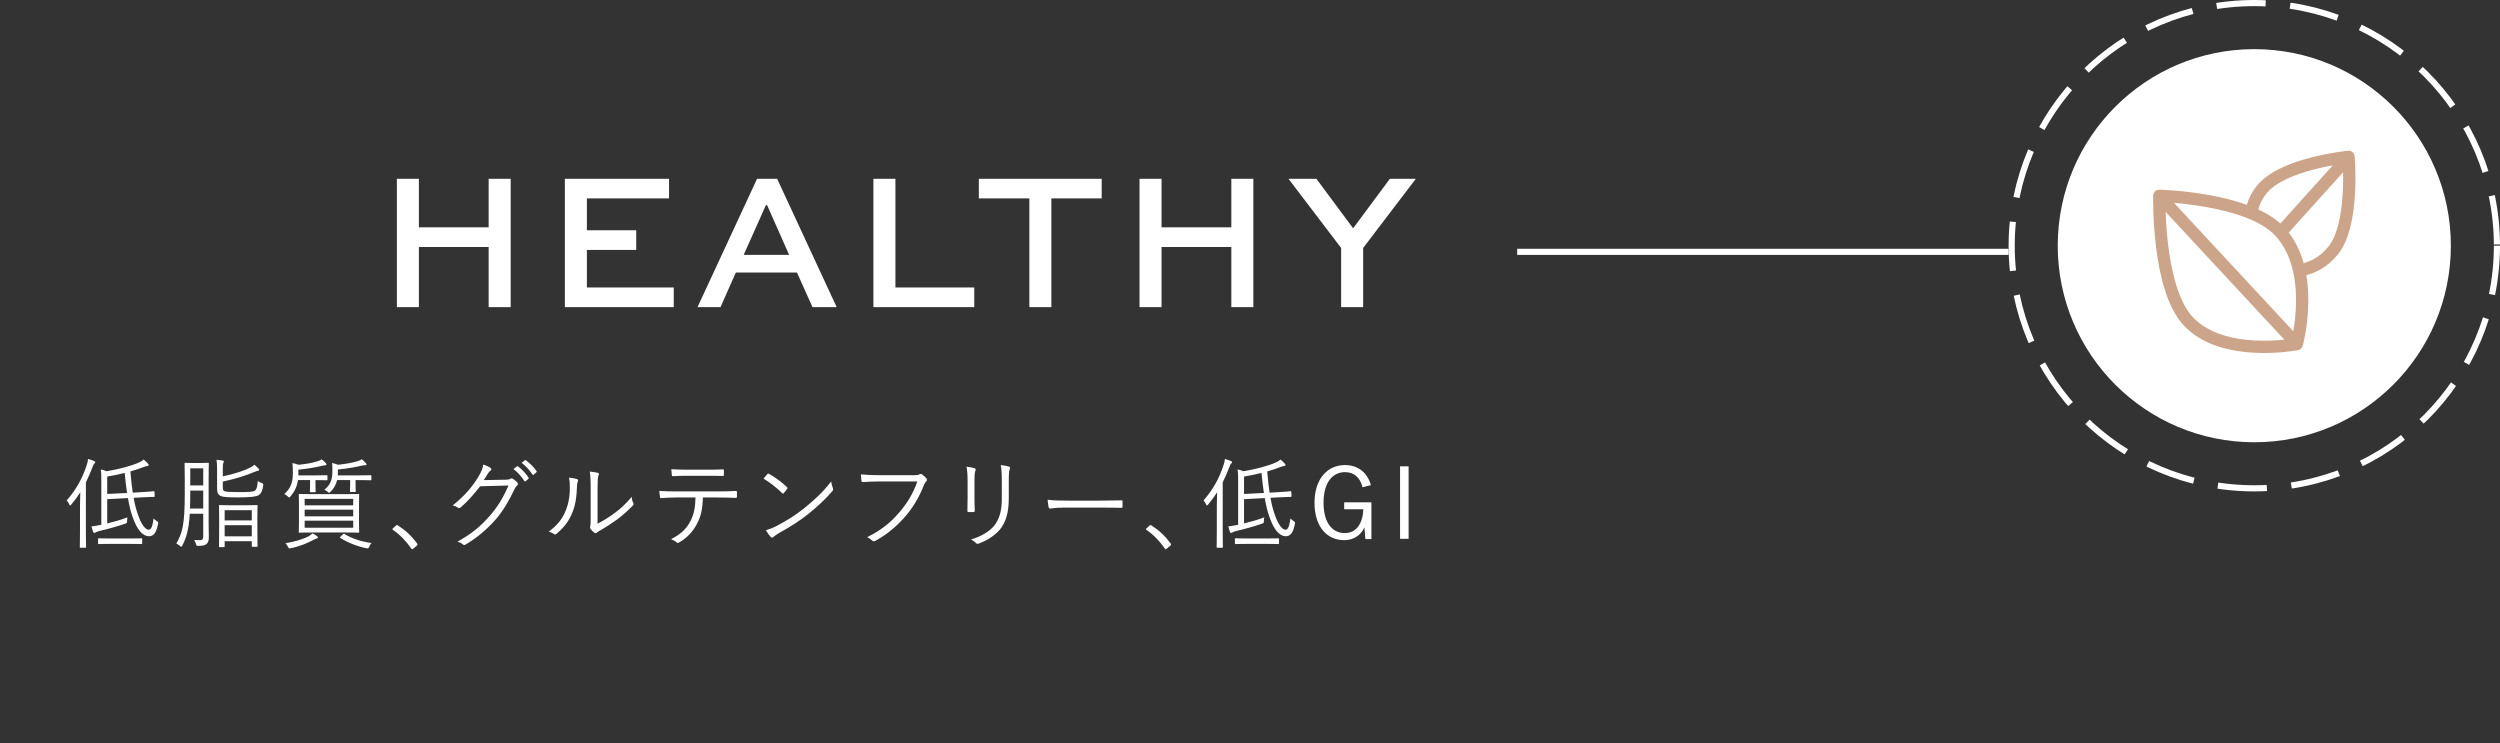 <svg width="407" height="121" viewBox="0 0 407 121" fill="none" xmlns="http://www.w3.org/2000/svg">
<rect x="0" y="0" width="407" height="121" fill="#333333" stroke="none"/>
<path d="M22.942 80.976L21.758 81.04C21.95 82.144 22.19 83.024 22.446 83.744C23.054 85.552 23.742 86.24 24.206 86.24C24.654 86.24 24.846 85.552 25.006 84.4C25.134 84.544 25.326 84.704 25.502 84.816C25.79 85.008 25.79 85.008 25.726 85.328C25.47 86.656 25.022 87.296 24.286 87.296C23.182 87.296 22.286 86.192 21.566 84.096C21.294 83.344 21.038 82.32 20.83 81.088L17.454 81.264V85.216C18.526 84.96 19.742 84.608 20.75 84.224C20.718 84.368 20.686 84.592 20.686 84.832C20.686 85.104 20.67 85.152 20.398 85.248C19.134 85.696 17.534 86.128 16.174 86.448C15.838 86.528 15.598 86.64 15.518 86.704C15.454 86.752 15.406 86.768 15.342 86.768C15.278 86.768 15.214 86.704 15.166 86.592C15.07 86.336 14.974 86.032 14.894 85.696C15.294 85.664 15.726 85.584 16.27 85.472L16.494 85.44V78.368C16.494 77.392 16.494 76.96 16.398 76.432C16.734 76.48 17.022 76.56 17.342 76.72C19.134 76.432 21.406 75.856 22.606 75.296C23.038 75.104 23.214 74.96 23.39 74.816C23.662 75.024 23.95 75.296 24.11 75.504C24.174 75.584 24.206 75.616 24.206 75.712C24.206 75.792 24.126 75.84 24.014 75.856C23.822 75.888 23.646 75.936 23.422 76.016C22.734 76.288 21.998 76.528 21.23 76.752C21.342 78.096 21.454 79.232 21.614 80.208L22.942 80.128C24.43 80.048 24.862 79.984 25.006 79.968C25.134 79.952 25.15 79.984 25.15 80.112L25.182 80.752C25.182 80.864 25.166 80.896 25.038 80.896C24.926 80.896 24.446 80.896 22.942 80.976ZM17.454 80.416L20.686 80.256C20.526 79.28 20.414 78.176 20.302 76.992C19.374 77.232 18.398 77.424 17.454 77.584V80.416ZM13.022 86.544V82.448C13.022 81.824 13.038 80.928 13.07 80.144C12.638 80.816 12.158 81.488 11.614 82.128C11.518 82.24 11.47 82.288 11.406 82.288C11.358 82.288 11.326 82.24 11.278 82.128C11.166 81.856 11.022 81.632 10.862 81.472C12.43 79.664 13.39 77.904 14.094 75.792C14.238 75.392 14.318 75.008 14.334 74.72C14.702 74.816 15.038 74.928 15.326 75.056C15.454 75.12 15.502 75.152 15.502 75.248C15.502 75.328 15.47 75.392 15.374 75.456C15.278 75.52 15.182 75.696 15.054 76.064C14.734 76.912 14.382 77.728 13.982 78.528V86.544C13.982 88.24 14.014 88.96 14.014 89.04C14.014 89.152 13.998 89.168 13.886 89.168H13.118C13.006 89.168 12.99 89.152 12.99 89.04C12.99 88.96 13.022 88.24 13.022 86.544ZM23.15 87.76V88.448C23.15 88.56 23.134 88.576 23.022 88.576C22.926 88.576 22.462 88.544 21.038 88.544H18.078C16.654 88.544 16.174 88.576 16.094 88.576C15.982 88.576 15.966 88.56 15.966 88.448V87.76C15.966 87.648 15.982 87.632 16.094 87.632C16.174 87.632 16.654 87.664 18.078 87.664H21.038C22.462 87.664 22.926 87.632 23.022 87.632C23.134 87.632 23.15 87.648 23.15 87.76ZM33.966 77.968V85.328C33.966 86.064 33.998 86.8 33.998 87.472C33.998 87.968 33.902 88.352 33.582 88.592C33.358 88.768 33.07 88.864 32.286 88.864C31.998 88.864 31.998 88.864 31.902 88.56C31.822 88.288 31.742 88.112 31.614 87.904C31.982 87.936 32.318 87.952 32.622 87.936C32.958 87.92 33.086 87.76 33.086 87.296V83.632H30.894C30.734 86.336 30.318 87.568 29.678 88.816C29.614 88.944 29.566 89.008 29.502 89.008C29.47 89.008 29.406 88.96 29.31 88.88C29.086 88.688 28.91 88.592 28.702 88.496C29.678 86.784 30.078 85.488 30.078 80.384V77.968C30.078 76.304 30.046 75.568 30.046 75.488C30.046 75.36 30.062 75.344 30.19 75.344C30.27 75.344 30.542 75.376 31.47 75.376H32.574C33.518 75.376 33.774 75.344 33.854 75.344C33.982 75.344 33.998 75.36 33.998 75.488C33.998 75.568 33.966 76.304 33.966 77.968ZM33.086 82.784V79.872H30.974V80.384C30.974 81.296 30.958 82.08 30.926 82.784H33.086ZM33.086 79.024V76.24H30.974V79.024H33.086ZM41.902 84.192V85.888C41.902 88.416 41.934 88.816 41.934 88.912C41.934 89.008 41.918 89.024 41.806 89.024H41.118C41.006 89.024 40.99 89.008 40.99 88.912V88.112H36.574V88.944C36.574 89.056 36.558 89.072 36.446 89.072H35.774C35.662 89.072 35.646 89.056 35.646 88.944C35.646 88.864 35.678 88.448 35.678 85.92V84.384C35.678 82.864 35.646 82.432 35.646 82.352C35.646 82.24 35.662 82.224 35.774 82.224C35.87 82.224 36.302 82.256 37.614 82.256H39.95C41.278 82.256 41.71 82.224 41.806 82.224C41.918 82.224 41.934 82.24 41.934 82.352C41.934 82.432 41.902 82.864 41.902 84.192ZM40.99 87.312V85.504H36.574V87.312H40.99ZM40.99 84.72V83.056H36.574V84.72H40.99ZM36.27 78.4V79.216C36.27 79.68 36.318 79.904 36.606 79.984C36.862 80.064 37.422 80.112 38.734 80.112C40.59 80.112 41.214 80.08 41.502 79.872C41.822 79.632 41.902 79.136 41.966 78.304C42.142 78.432 42.366 78.544 42.606 78.64C42.878 78.752 42.878 78.752 42.846 79.04C42.75 79.856 42.542 80.32 42.11 80.608C41.71 80.88 40.606 80.976 38.75 80.976C36.974 80.976 36.238 80.912 35.902 80.736C35.502 80.528 35.342 80.224 35.342 79.52V76.528C35.342 75.792 35.31 75.216 35.246 74.864C35.614 74.88 35.934 74.928 36.222 74.976C36.366 74.992 36.446 75.04 36.446 75.104C36.446 75.216 36.398 75.296 36.35 75.392C36.286 75.552 36.27 75.776 36.27 76.512V77.552C38.078 77.168 39.742 76.64 40.686 76.144C41.022 75.968 41.214 75.856 41.422 75.664C41.694 75.888 41.902 76.08 42.11 76.32C42.174 76.384 42.19 76.432 42.19 76.48C42.19 76.544 42.142 76.608 42.014 76.64C41.838 76.688 41.662 76.72 41.294 76.88C40.062 77.408 38.43 77.936 36.27 78.4ZM58.446 82.176V84.976C58.446 86.096 58.478 86.496 58.478 86.592C58.478 86.704 58.462 86.72 58.35 86.72C58.254 86.72 57.678 86.688 56.094 86.688H51.022C49.422 86.688 48.862 86.72 48.782 86.72C48.654 86.72 48.638 86.704 48.638 86.592C48.638 86.496 48.67 86.096 48.67 84.976V82.176C48.67 81.04 48.638 80.64 48.638 80.544C48.638 80.432 48.654 80.416 48.782 80.416C48.862 80.416 49.422 80.448 51.022 80.448H56.11C57.694 80.448 58.254 80.416 58.35 80.416C58.462 80.416 58.478 80.432 58.478 80.544C58.478 80.64 58.446 81.04 58.446 82.176ZM57.502 85.92V84.768H49.598V85.92H57.502ZM57.502 84.064V82.976H49.598V84.064H57.502ZM57.502 82.272V81.216H49.598V82.272H57.502ZM53.31 77.488V78.064C53.31 78.176 53.294 78.192 53.182 78.192C53.102 78.192 52.702 78.16 51.438 78.16H51.358V78.896C51.358 79.6 51.39 79.904 51.39 79.984C51.39 80.112 51.374 80.128 51.262 80.128H50.574C50.462 80.128 50.446 80.112 50.446 79.984C50.446 79.904 50.478 79.6 50.478 78.896V78.16H48.51C48.382 79.024 48.062 79.92 47.294 80.816C47.198 80.928 47.134 80.992 47.086 80.992C47.022 80.992 46.958 80.928 46.846 80.816C46.654 80.624 46.478 80.528 46.286 80.432C47.55 79.328 47.678 78.144 47.678 76.88C47.678 76.304 47.662 75.776 47.598 75.392C47.966 75.456 48.27 75.536 48.59 75.664C49.806 75.552 50.75 75.376 51.614 75.12C51.902 75.04 52.174 74.928 52.382 74.784C52.654 74.992 52.846 75.168 53.022 75.376C53.102 75.472 53.15 75.52 53.15 75.616C53.15 75.68 53.07 75.744 52.942 75.76C52.782 75.776 52.622 75.776 52.382 75.84C51.198 76.128 50.19 76.288 48.574 76.464V77.392H51.438C52.702 77.392 53.102 77.36 53.182 77.36C53.294 77.36 53.31 77.376 53.31 77.488ZM60.462 77.488V78.064C60.462 78.176 60.446 78.192 60.334 78.192C60.254 78.192 59.79 78.16 58.382 78.16H57.886V78.864C57.886 79.568 57.918 79.872 57.918 79.968C57.918 80.08 57.902 80.096 57.79 80.096H57.102C56.99 80.096 56.974 80.08 56.974 79.968C56.974 79.872 57.006 79.568 57.006 78.864V78.16H54.878C54.718 78.848 54.382 79.504 53.822 80.048C53.71 80.16 53.646 80.224 53.582 80.224C53.518 80.224 53.454 80.16 53.342 80.064C53.198 79.936 53.006 79.824 52.798 79.728C53.822 78.976 54.11 77.936 54.11 76.88C54.11 76.192 54.126 75.744 54.046 75.376C54.414 75.44 54.702 75.536 55.038 75.664C56.222 75.536 57.39 75.328 58.19 75.088C58.462 75.008 58.702 74.912 58.91 74.768C59.15 74.96 59.342 75.152 59.55 75.392C59.646 75.504 59.662 75.536 59.662 75.616C59.662 75.68 59.598 75.744 59.47 75.744C59.294 75.744 59.118 75.76 58.878 75.808C57.758 76.08 56.638 76.272 55.006 76.432V77.04C55.006 77.168 55.006 77.28 54.99 77.392H58.382C59.79 77.392 60.254 77.36 60.334 77.36C60.446 77.36 60.462 77.376 60.462 77.488ZM51.758 87.488C51.758 87.568 51.71 87.632 51.582 87.664C51.422 87.696 51.31 87.744 51.102 87.856C50.142 88.384 48.782 88.96 47.358 89.248C47.038 89.312 47.022 89.296 46.878 89.008C46.782 88.816 46.622 88.592 46.478 88.432C47.854 88.224 49.39 87.776 50.318 87.264C50.526 87.136 50.702 86.992 50.862 86.816C51.134 86.96 51.438 87.152 51.63 87.296C51.742 87.376 51.758 87.424 51.758 87.488ZM55.454 87.344L55.806 87.008C55.934 86.88 55.982 86.88 56.078 86.928C57.262 87.664 58.798 88.176 60.478 88.4C60.318 88.592 60.206 88.784 60.11 88.992C59.982 89.296 59.966 89.312 59.63 89.248C58.19 88.96 56.59 88.336 55.422 87.584C55.31 87.52 55.31 87.472 55.454 87.344ZM63.966 86.016L64.462 85.568C64.526 85.504 64.59 85.472 64.638 85.472C64.686 85.472 64.734 85.504 64.814 85.568C65.982 86.304 66.958 87.2 67.886 88.448C67.95 88.544 67.966 88.592 67.966 88.64C67.966 88.704 67.95 88.752 67.854 88.832L67.278 89.312C67.198 89.376 67.15 89.408 67.118 89.408C67.054 89.408 67.006 89.392 66.942 89.28C66.11 88.08 65.086 87.024 63.998 86.288C63.918 86.24 63.886 86.208 63.886 86.176C63.886 86.128 63.902 86.096 63.966 86.016ZM83.582 76.352L84.174 75.92C84.222 75.872 84.27 75.888 84.334 75.936C84.91 76.336 85.598 77.072 86.062 77.776C86.11 77.84 86.094 77.904 86.03 77.952L85.566 78.336C85.486 78.4 85.406 78.384 85.358 78.304C84.926 77.6 84.238 76.832 83.582 76.352ZM84.926 75.344L85.438 74.944C85.502 74.896 85.55 74.88 85.614 74.928C86.222 75.392 86.942 76.064 87.358 76.704C87.406 76.784 87.39 76.832 87.31 76.896L86.878 77.28C86.814 77.344 86.75 77.344 86.686 77.248C86.254 76.592 85.63 75.888 84.926 75.344ZM78.75 78.16L82.334 78.096C82.814 78.08 82.958 78.048 83.134 77.92C83.246 77.84 83.374 77.872 83.55 77.984C83.742 78.112 83.998 78.32 84.19 78.512C84.382 78.704 84.35 78.864 84.222 78.992C84.062 79.136 83.934 79.28 83.806 79.552C82.83 81.632 81.806 83.296 80.718 84.544C79.278 86.192 77.566 87.632 75.726 88.688C75.598 88.768 75.486 88.736 75.374 88.64C75.15 88.432 74.846 88.288 74.478 88.176C76.83 86.896 78.254 85.664 79.774 83.936C80.974 82.544 81.87 81.136 82.782 79.04L78.174 79.168C76.99 80.64 76.142 81.632 75.006 82.592C74.83 82.752 74.686 82.752 74.51 82.624C74.334 82.496 74.03 82.352 73.694 82.288C75.71 80.672 76.894 79.232 77.87 77.632C78.382 76.784 78.59 76.272 78.67 75.632C79.15 75.776 79.63 76 79.87 76.192C80.03 76.304 80.046 76.496 79.87 76.608C79.694 76.72 79.518 76.944 79.39 77.152C79.15 77.536 78.974 77.84 78.75 78.16ZM97.281 79.552V85.264C98.337 84.704 99.153 84.192 100.001 83.568C100.929 82.912 101.889 82.032 102.833 80.896C102.865 81.248 102.945 81.6 103.105 81.904C103.169 82.048 103.185 82.144 103.009 82.32C102.209 83.136 101.345 83.92 100.481 84.56C99.617 85.184 98.721 85.776 97.713 86.352C97.409 86.528 97.313 86.576 97.185 86.704C97.041 86.832 96.881 86.832 96.753 86.72C96.529 86.544 96.289 86.32 96.129 86.096C96.033 85.952 96.065 85.84 96.097 85.696C96.145 85.504 96.161 85.2 96.161 84.112V79.568C96.161 78.032 96.113 77.28 96.001 76.768C96.433 76.816 97.041 76.896 97.329 76.976C97.569 77.056 97.521 77.216 97.425 77.44C97.329 77.664 97.281 78.256 97.281 79.552ZM92.625 77.76C93.185 77.808 93.681 77.904 93.953 78C94.129 78.064 94.145 78.208 94.065 78.4C93.969 78.624 93.921 79.008 93.905 79.648C93.841 81.472 93.505 82.848 92.913 84.032C92.337 85.232 91.569 86.08 90.625 86.88C90.449 87.04 90.305 87.056 90.177 86.944C89.937 86.752 89.665 86.64 89.329 86.544C90.417 85.76 91.329 84.816 91.905 83.568C92.433 82.448 92.769 81.152 92.769 79.424C92.769 78.72 92.753 78.304 92.625 77.76ZM116.907 80.992H114.443C114.363 82.816 114.139 84.032 113.483 85.248C112.811 86.544 111.883 87.536 110.651 88.256C110.443 88.384 110.299 88.448 110.155 88.304C109.915 88.08 109.595 87.92 109.259 87.776C110.859 86.944 111.739 86.112 112.395 84.848C112.987 83.744 113.195 82.56 113.227 80.992H109.963C109.163 80.992 108.331 81.04 107.659 81.088C107.483 81.104 107.467 81.04 107.435 80.848C107.387 80.592 107.355 80.192 107.339 79.92C108.267 79.984 109.067 80 109.963 80H116.891C117.995 80 118.811 79.984 119.803 79.92C119.947 79.92 119.979 79.984 119.979 80.176C119.979 80.304 119.979 80.72 119.979 80.848C119.979 81.008 119.915 81.056 119.771 81.056C118.843 81.024 117.931 80.992 116.907 80.992ZM114.971 77.456H111.867C111.163 77.456 110.363 77.472 109.579 77.52C109.419 77.536 109.387 77.472 109.371 77.312C109.339 77.056 109.307 76.688 109.291 76.384C110.235 76.448 111.147 76.464 111.867 76.464H114.971C115.819 76.464 116.827 76.464 117.675 76.416C117.819 76.4 117.851 76.464 117.851 76.624C117.867 76.832 117.867 77.072 117.851 77.264C117.851 77.456 117.819 77.488 117.659 77.488C116.795 77.456 115.803 77.456 114.971 77.456ZM124.303 77.92C124.511 77.664 124.751 77.376 124.927 77.184C125.039 77.072 125.119 77.088 125.215 77.152C126.111 77.648 127.167 78.4 128.095 79.28C128.207 79.392 128.223 79.456 128.143 79.584C128.015 79.776 127.727 80.144 127.599 80.272C127.503 80.384 127.455 80.4 127.343 80.288C126.399 79.36 125.343 78.544 124.303 77.92ZM124.687 86.32C125.311 86.144 125.791 85.952 126.367 85.664C128.095 84.752 129.503 83.888 130.991 82.688C132.607 81.36 133.935 80.176 135.311 78.384C135.375 78.832 135.471 79.136 135.583 79.44C135.679 79.648 135.663 79.776 135.471 80C134.399 81.264 132.991 82.544 131.583 83.68C130.223 84.768 128.623 85.792 126.783 86.8C126.351 87.056 126.047 87.296 125.903 87.424C125.743 87.568 125.615 87.568 125.471 87.408C125.231 87.152 124.943 86.768 124.687 86.32ZM149.34 78.384H143.212C142.268 78.384 141.388 78.416 140.524 78.48C140.332 78.496 140.268 78.432 140.236 78.224C140.22 78 140.172 77.504 140.156 77.232C141.148 77.328 142.044 77.36 143.228 77.36H148.892C149.356 77.36 149.516 77.312 149.692 77.216C149.82 77.136 149.98 77.152 150.108 77.232C150.38 77.424 150.636 77.664 150.828 77.888C150.956 78.064 150.94 78.24 150.78 78.384C150.636 78.512 150.54 78.672 150.428 78.928C149.66 80.96 148.54 82.768 147.292 84.176C145.996 85.632 144.524 86.944 142.54 88.032C142.348 88.16 142.14 88.16 141.996 88C141.804 87.808 141.5 87.6 141.164 87.456C143.612 86.24 144.988 85.04 146.332 83.504C147.532 82.16 148.668 80.384 149.34 78.384ZM157.525 80.928V78.288C157.525 77.28 157.461 76.544 157.349 75.968C157.781 76.016 158.341 76.128 158.661 76.224C158.869 76.288 158.869 76.464 158.805 76.608C158.693 76.816 158.645 77.28 158.645 78.288V80.992C158.645 81.824 158.661 82.416 158.693 83.104C158.693 83.296 158.629 83.36 158.453 83.36C158.213 83.36 157.941 83.36 157.701 83.36C157.541 83.36 157.477 83.296 157.493 83.12C157.509 82.432 157.525 81.712 157.525 80.928ZM164.229 78.464V81.168C164.229 83.648 163.653 85.104 162.837 86.144C162.069 87.088 160.757 87.984 159.333 88.496C159.157 88.56 159.045 88.56 158.885 88.416C158.661 88.176 158.421 88 158.085 87.824C159.717 87.344 161.045 86.544 161.813 85.632C162.597 84.672 163.093 83.36 163.093 81.264V78.512C163.093 76.944 163.045 76.288 162.917 75.712C163.397 75.76 163.925 75.856 164.277 75.968C164.469 76.032 164.469 76.208 164.389 76.368C164.277 76.592 164.229 77.072 164.229 78.464ZM179.052 82.64H173.148C171.756 82.64 171.084 82.8 170.988 82.8C170.844 82.8 170.764 82.736 170.716 82.576C170.652 82.304 170.588 81.792 170.556 81.36C171.532 81.488 172.764 81.504 174.092 81.504H179.004C180.108 81.504 181.292 81.488 182.508 81.456C182.7 81.44 182.748 81.472 182.748 81.648C182.764 81.888 182.764 82.224 182.748 82.48C182.748 82.656 182.7 82.688 182.508 82.672C181.308 82.64 180.124 82.64 179.052 82.64ZM186.641 86.016L187.137 85.568C187.201 85.504 187.265 85.472 187.313 85.472C187.361 85.472 187.409 85.504 187.489 85.568C188.657 86.304 189.633 87.2 190.561 88.448C190.625 88.544 190.641 88.592 190.641 88.64C190.641 88.704 190.625 88.752 190.529 88.832L189.953 89.312C189.873 89.376 189.825 89.408 189.793 89.408C189.729 89.408 189.681 89.392 189.617 89.28C188.785 88.08 187.761 87.024 186.673 86.288C186.593 86.24 186.561 86.208 186.561 86.176C186.561 86.128 186.577 86.096 186.641 86.016ZM208.017 80.976L206.833 81.04C207.025 82.144 207.265 83.024 207.521 83.744C208.129 85.552 208.817 86.24 209.281 86.24C209.729 86.24 209.921 85.552 210.081 84.4C210.209 84.544 210.401 84.704 210.577 84.816C210.865 85.008 210.865 85.008 210.801 85.328C210.545 86.656 210.097 87.296 209.361 87.296C208.257 87.296 207.361 86.192 206.641 84.096C206.369 83.344 206.113 82.32 205.905 81.088L202.529 81.264V85.216C203.601 84.96 204.817 84.608 205.825 84.224C205.793 84.368 205.761 84.592 205.761 84.832C205.761 85.104 205.745 85.152 205.473 85.248C204.209 85.696 202.609 86.128 201.249 86.448C200.913 86.528 200.673 86.64 200.593 86.704C200.529 86.752 200.481 86.768 200.417 86.768C200.353 86.768 200.289 86.704 200.241 86.592C200.145 86.336 200.049 86.032 199.969 85.696C200.369 85.664 200.801 85.584 201.345 85.472L201.569 85.44V78.368C201.569 77.392 201.569 76.96 201.473 76.432C201.809 76.48 202.097 76.56 202.417 76.72C204.209 76.432 206.481 75.856 207.681 75.296C208.113 75.104 208.289 74.96 208.465 74.816C208.737 75.024 209.025 75.296 209.185 75.504C209.249 75.584 209.281 75.616 209.281 75.712C209.281 75.792 209.201 75.84 209.089 75.856C208.897 75.888 208.721 75.936 208.497 76.016C207.809 76.288 207.073 76.528 206.305 76.752C206.417 78.096 206.529 79.232 206.689 80.208L208.017 80.128C209.505 80.048 209.937 79.984 210.081 79.968C210.209 79.952 210.225 79.984 210.225 80.112L210.257 80.752C210.257 80.864 210.241 80.896 210.113 80.896C210.001 80.896 209.521 80.896 208.017 80.976ZM202.529 80.416L205.761 80.256C205.601 79.28 205.489 78.176 205.377 76.992C204.449 77.232 203.473 77.424 202.529 77.584V80.416ZM198.097 86.544V82.448C198.097 81.824 198.113 80.928 198.145 80.144C197.713 80.816 197.233 81.488 196.689 82.128C196.593 82.24 196.545 82.288 196.481 82.288C196.433 82.288 196.401 82.24 196.353 82.128C196.241 81.856 196.097 81.632 195.937 81.472C197.505 79.664 198.465 77.904 199.169 75.792C199.313 75.392 199.393 75.008 199.409 74.72C199.777 74.816 200.113 74.928 200.401 75.056C200.529 75.12 200.577 75.152 200.577 75.248C200.577 75.328 200.545 75.392 200.449 75.456C200.353 75.52 200.257 75.696 200.129 76.064C199.809 76.912 199.457 77.728 199.057 78.528V86.544C199.057 88.24 199.089 88.96 199.089 89.04C199.089 89.152 199.073 89.168 198.961 89.168H198.193C198.081 89.168 198.065 89.152 198.065 89.04C198.065 88.96 198.097 88.24 198.097 86.544ZM208.225 87.76V88.448C208.225 88.56 208.209 88.576 208.097 88.576C208.001 88.576 207.537 88.544 206.113 88.544H203.153C201.729 88.544 201.249 88.576 201.169 88.576C201.057 88.576 201.041 88.56 201.041 88.448V87.76C201.041 87.648 201.057 87.632 201.169 87.632C201.249 87.632 201.729 87.664 203.153 87.664H206.113C207.537 87.664 208.001 87.632 208.097 87.632C208.209 87.632 208.225 87.648 208.225 87.76ZM223.185 78.976L221.825 79.328C221.425 77.744 220.449 76.864 218.961 76.864C216.929 76.864 215.473 78.576 215.473 81.824C215.473 85.056 216.833 86.784 218.945 86.784C220.913 86.784 221.873 85.056 221.953 82.912H218.833V81.776H223.265V87.76H222.289L222.129 85.872C221.505 87.2 220.321 87.936 218.833 87.936C216.001 87.936 214.001 85.728 214.001 81.84C214.001 77.952 216.129 75.712 218.945 75.712C221.169 75.712 222.625 77.008 223.185 78.976ZM229.322 75.92V87.712H227.93V75.92H229.322Z" fill="white"/>
<path d="M68.194 50H64.61V29.104H68.194V37.008H79.554V29.104H83.138V50H79.554V40.208H68.194V50ZM103.576 37.488V40.688H95.544V46.8H109.688V50H91.96V29.104H108.92V32.304H95.544V37.488H103.576ZM113.555 50L123.251 29.104H126.515L136.211 50H132.275L129.747 44.368H119.795L117.299 50H113.555ZM124.691 33.392L121.075 41.488H128.467L124.883 33.392H124.691ZM142.191 29.104H145.775V46.8H158.607V50H142.191V29.104ZM159.354 32.304V29.104H179.354V32.304H171.162V50H167.578V32.304H159.354ZM189.1 50H185.516V29.104H189.1V37.008H200.46V29.104H204.044V50H200.46V40.208H189.1V50ZM226.274 29.104H230.498L221.922 40.368V50H218.338V40.368L209.762 29.104H214.306L220.29 37.168L226.274 29.104Z" fill="white"/>
<circle cx="367" cy="40" r="39.5" stroke="white" stroke-dasharray="8 4"/>
<path d="M327 41L247 41" stroke="white"/>
<circle cx="367" cy="40" r="32" fill="white"/>
<g clip-path="url(#clip0_1025_417)">
<path d="M371.145 37.682C377.168 44.176 373.926 56.02 373.926 56.02C373.926 56.02 361.885 58.383 356.223 52.27C351.18 46.835 351.535 31.876 351.535 31.876C351.535 31.876 366.102 32.242 371.145 37.676V37.682Z" stroke="#CBA489" stroke-width="2" stroke-linecap="round" stroke-linejoin="round"/>
<path d="M374.493 44.022C376.66 43.529 378.286 42.687 379.859 40.748C383.302 36.49 382.343 25.535 382.343 25.535C382.343 25.535 371.675 26.579 368.232 30.832C367.31 31.971 366.818 33.094 366.516 34.514" stroke="#CBA489" stroke-width="2" stroke-linecap="round" stroke-linejoin="round"/>
<path d="M373.651 55.724L351.842 32.252" stroke="#CBA489" stroke-width="2" stroke-linecap="round" stroke-linejoin="round"/>
<path d="M371.373 37.739L381.994 25.953" stroke="#CBA489" stroke-width="2" stroke-linecap="round" stroke-linejoin="round"/>
</g>
<defs>
<clipPath id="clip0_1025_417">
<rect width="34" height="34" fill="white" transform="translate(350 24)"/>
</clipPath>
</defs>
</svg>
